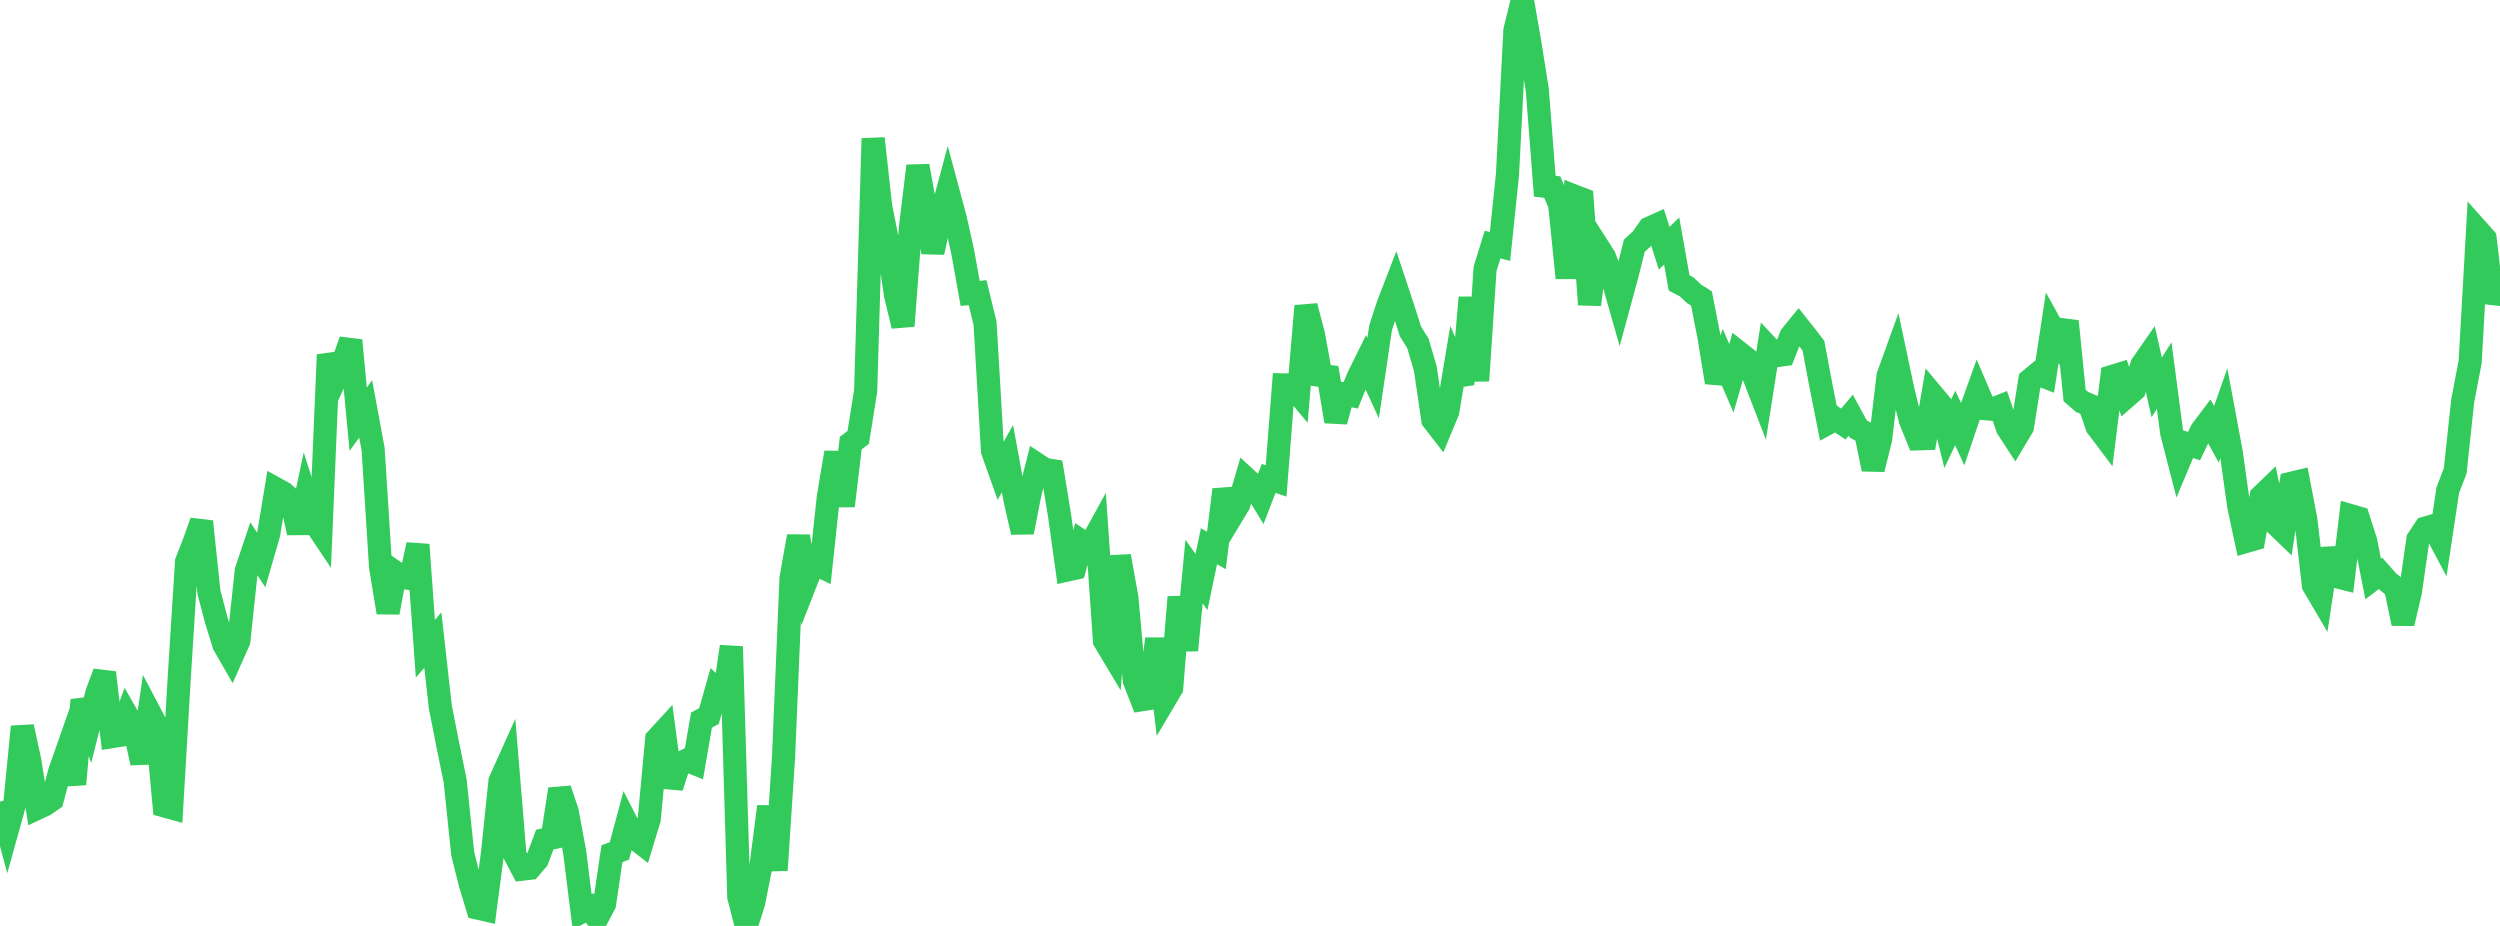 <?xml version="1.0" standalone="no"?>
<!DOCTYPE svg PUBLIC "-//W3C//DTD SVG 1.1//EN" "http://www.w3.org/Graphics/SVG/1.1/DTD/svg11.dtd">

<svg width="135" height="50" viewBox="0 0 135 50" preserveAspectRatio="none" 
  xmlns="http://www.w3.org/2000/svg"
  xmlns:xlink="http://www.w3.org/1999/xlink">


<polyline points="0.0, 43.289 0.403, 44.788 0.806, 43.343 1.209, 39.243 1.612, 41.096 2.015, 43.646 2.418, 43.458 2.821, 43.18 3.224, 41.666 3.627, 40.516 4.03, 42.347 4.433, 37.802 4.836, 38.997 5.239, 37.398 5.642, 36.324 6.045, 39.777 6.448, 39.713 6.851, 38.619 7.254, 39.326 7.657, 41.198 8.06, 38.438 8.463, 39.206 8.866, 43.515 9.269, 43.626 9.672, 36.713 10.075, 30.33 10.478, 29.301 10.881, 28.165 11.284, 31.986 11.687, 33.51 12.09, 34.814 12.493, 35.515 12.896, 34.61 13.299, 30.818 13.701, 29.622 14.104, 30.235 14.507, 28.842 14.91, 26.401 15.313, 26.623 15.716, 26.982 16.119, 28.766 16.522, 26.868 16.925, 28.133 17.328, 28.733 17.731, 19.157 18.134, 20.407 18.537, 19.522 18.94, 18.381 19.343, 22.637 19.746, 22.079 20.149, 24.26 20.552, 30.619 20.955, 33.075 21.358, 30.911 21.761, 31.187 22.164, 31.243 22.567, 29.414 22.97, 35.032 23.373, 34.563 23.776, 38.166 24.179, 40.209 24.582, 42.194 24.985, 46.09 25.388, 47.7 25.791, 49.036 26.194, 49.128 26.597, 46.053 27.0, 42.177 27.403, 41.282 27.806, 46.169 28.209, 46.933 28.612, 46.887 29.015, 46.418 29.418, 45.339 29.821, 45.249 30.224, 42.616 30.627, 43.822 31.03, 45.998 31.433, 49.232 31.836, 49.03 32.239, 49.58 32.642, 48.824 33.045, 46.101 33.448, 45.95 33.851, 44.45 34.254, 45.238 34.657, 45.551 35.06, 44.225 35.463, 39.912 35.866, 39.473 36.269, 42.507 36.672, 41.254 37.075, 41.054 37.478, 41.216 37.881, 38.885 38.284, 38.669 38.687, 37.25 39.09, 37.642 39.493, 34.915 39.896, 48.433 40.299, 50.0 40.701, 48.735 41.104, 46.684 41.507, 43.554 41.91, 46.992 42.313, 40.866 42.716, 31.216 43.119, 28.961 43.522, 31.421 43.925, 30.396 44.328, 30.592 44.731, 26.836 45.134, 24.435 45.537, 27.317 45.94, 23.926 46.343, 23.624 46.746, 21.108 47.149, 7.478 47.552, 11.121 47.955, 13.167 48.358, 15.932 48.761, 17.601 49.164, 12.294 49.567, 8.961 49.97, 11.203 50.373, 13.627 50.776, 11.793 51.179, 10.292 51.582, 11.79 51.985, 13.592 52.388, 15.843 52.791, 15.804 53.194, 17.467 53.597, 24.353 54.0, 25.487 54.403, 24.767 54.806, 26.967 55.209, 28.74 55.612, 26.677 56.015, 25.083 56.418, 25.349 56.821, 25.414 57.224, 27.895 57.627, 30.781 58.03, 30.692 58.433, 29.245 58.836, 29.514 59.239, 28.779 59.642, 34.603 60.045, 35.276 60.448, 30.03 60.851, 32.283 61.254, 36.752 61.657, 37.784 62.06, 37.721 62.463, 34.495 62.866, 37.835 63.269, 37.154 63.672, 32.244 64.075, 35.112 64.478, 30.866 64.881, 31.427 65.284, 29.494 65.687, 29.726 66.09, 26.441 66.493, 27.897 66.896, 27.229 67.299, 25.851 67.701, 26.221 68.104, 26.887 68.507, 25.835 68.91, 25.97 69.313, 20.784 69.716, 20.79 70.119, 21.27 70.522, 16.528 70.925, 18.06 71.328, 20.273 71.731, 20.325 72.134, 22.758 72.537, 21.27 72.94, 21.349 73.343, 20.359 73.746, 19.545 74.149, 20.421 74.552, 17.701 74.955, 16.465 75.358, 15.418 75.761, 16.634 76.164, 17.898 76.567, 18.541 76.97, 19.916 77.373, 22.673 77.776, 23.192 78.179, 22.221 78.582, 19.805 78.985, 20.745 79.388, 16.066 79.791, 20.56 80.194, 14.512 80.597, 13.207 81.0, 13.307 81.403, 9.435 81.806, 1.63 82.209, 0.0 82.612, 2.329 83.015, 4.859 83.418, 10.056 83.821, 10.101 84.224, 11.05 84.627, 15.012 85.03, 10.595 85.433, 10.751 85.836, 16.45 86.239, 13.245 86.642, 13.877 87.045, 14.939 87.448, 16.358 87.851, 14.879 88.254, 13.271 88.657, 12.897 89.06, 12.324 89.463, 12.143 89.866, 13.406 90.269, 13.013 90.672, 15.277 91.075, 15.488 91.478, 15.865 91.881, 16.118 92.284, 18.186 92.687, 20.647 93.09, 19.489 93.493, 20.427 93.896, 19.034 94.299, 19.351 94.701, 20.3 95.104, 21.344 95.507, 18.777 95.91, 19.207 96.313, 19.152 96.716, 18.13 97.119, 17.636 97.522, 18.144 97.925, 18.666 98.328, 20.813 98.731, 22.843 99.134, 22.625 99.537, 22.899 99.94, 22.419 100.343, 23.165 100.746, 23.38 101.149, 25.337 101.552, 23.714 101.955, 20.299 102.358, 19.184 102.761, 21.087 103.164, 22.709 103.567, 23.696 103.97, 23.683 104.373, 21.335 104.776, 21.818 105.179, 23.424 105.582, 22.57 105.985, 23.441 106.388, 22.246 106.791, 21.123 107.194, 22.066 107.597, 22.102 108.0, 21.94 108.403, 23.118 108.806, 23.736 109.209, 23.06 109.612, 20.521 110.015, 20.189 110.418, 20.345 110.821, 17.7 111.224, 18.427 111.627, 17.354 112.03, 21.356 112.433, 21.706 112.836, 21.872 113.239, 23.034 113.642, 23.57 114.045, 20.334 114.448, 20.209 114.851, 21.401 115.254, 21.049 115.657, 19.712 116.06, 19.132 116.463, 20.922 116.866, 20.283 117.269, 23.354 117.672, 24.915 118.075, 23.956 118.478, 24.091 118.881, 23.251 119.284, 22.717 119.687, 23.454 120.09, 22.305 120.493, 24.47 120.896, 27.354 121.299, 29.233 121.701, 29.117 122.104, 26.803 122.507, 26.413 122.91, 28.318 123.313, 28.706 123.716, 26.099 124.119, 26.003 124.522, 28.105 124.925, 31.605 125.328, 32.29 125.731, 29.637 126.134, 31.127 126.537, 31.229 126.94, 27.847 127.343, 27.964 127.746, 29.22 128.149, 31.262 128.552, 30.959 128.955, 31.416 129.358, 31.739 129.761, 33.667 130.164, 31.932 130.567, 29.124 130.97, 28.516 131.373, 28.4 131.776, 29.158 132.179, 26.472 132.582, 25.423 132.985, 21.652 133.388, 19.543 133.791, 12.423 134.194, 12.874 134.597, 16.336 135.0, 15.209" fill="none" stroke="#32ca5b" stroke-width="1.25"/>

</svg>